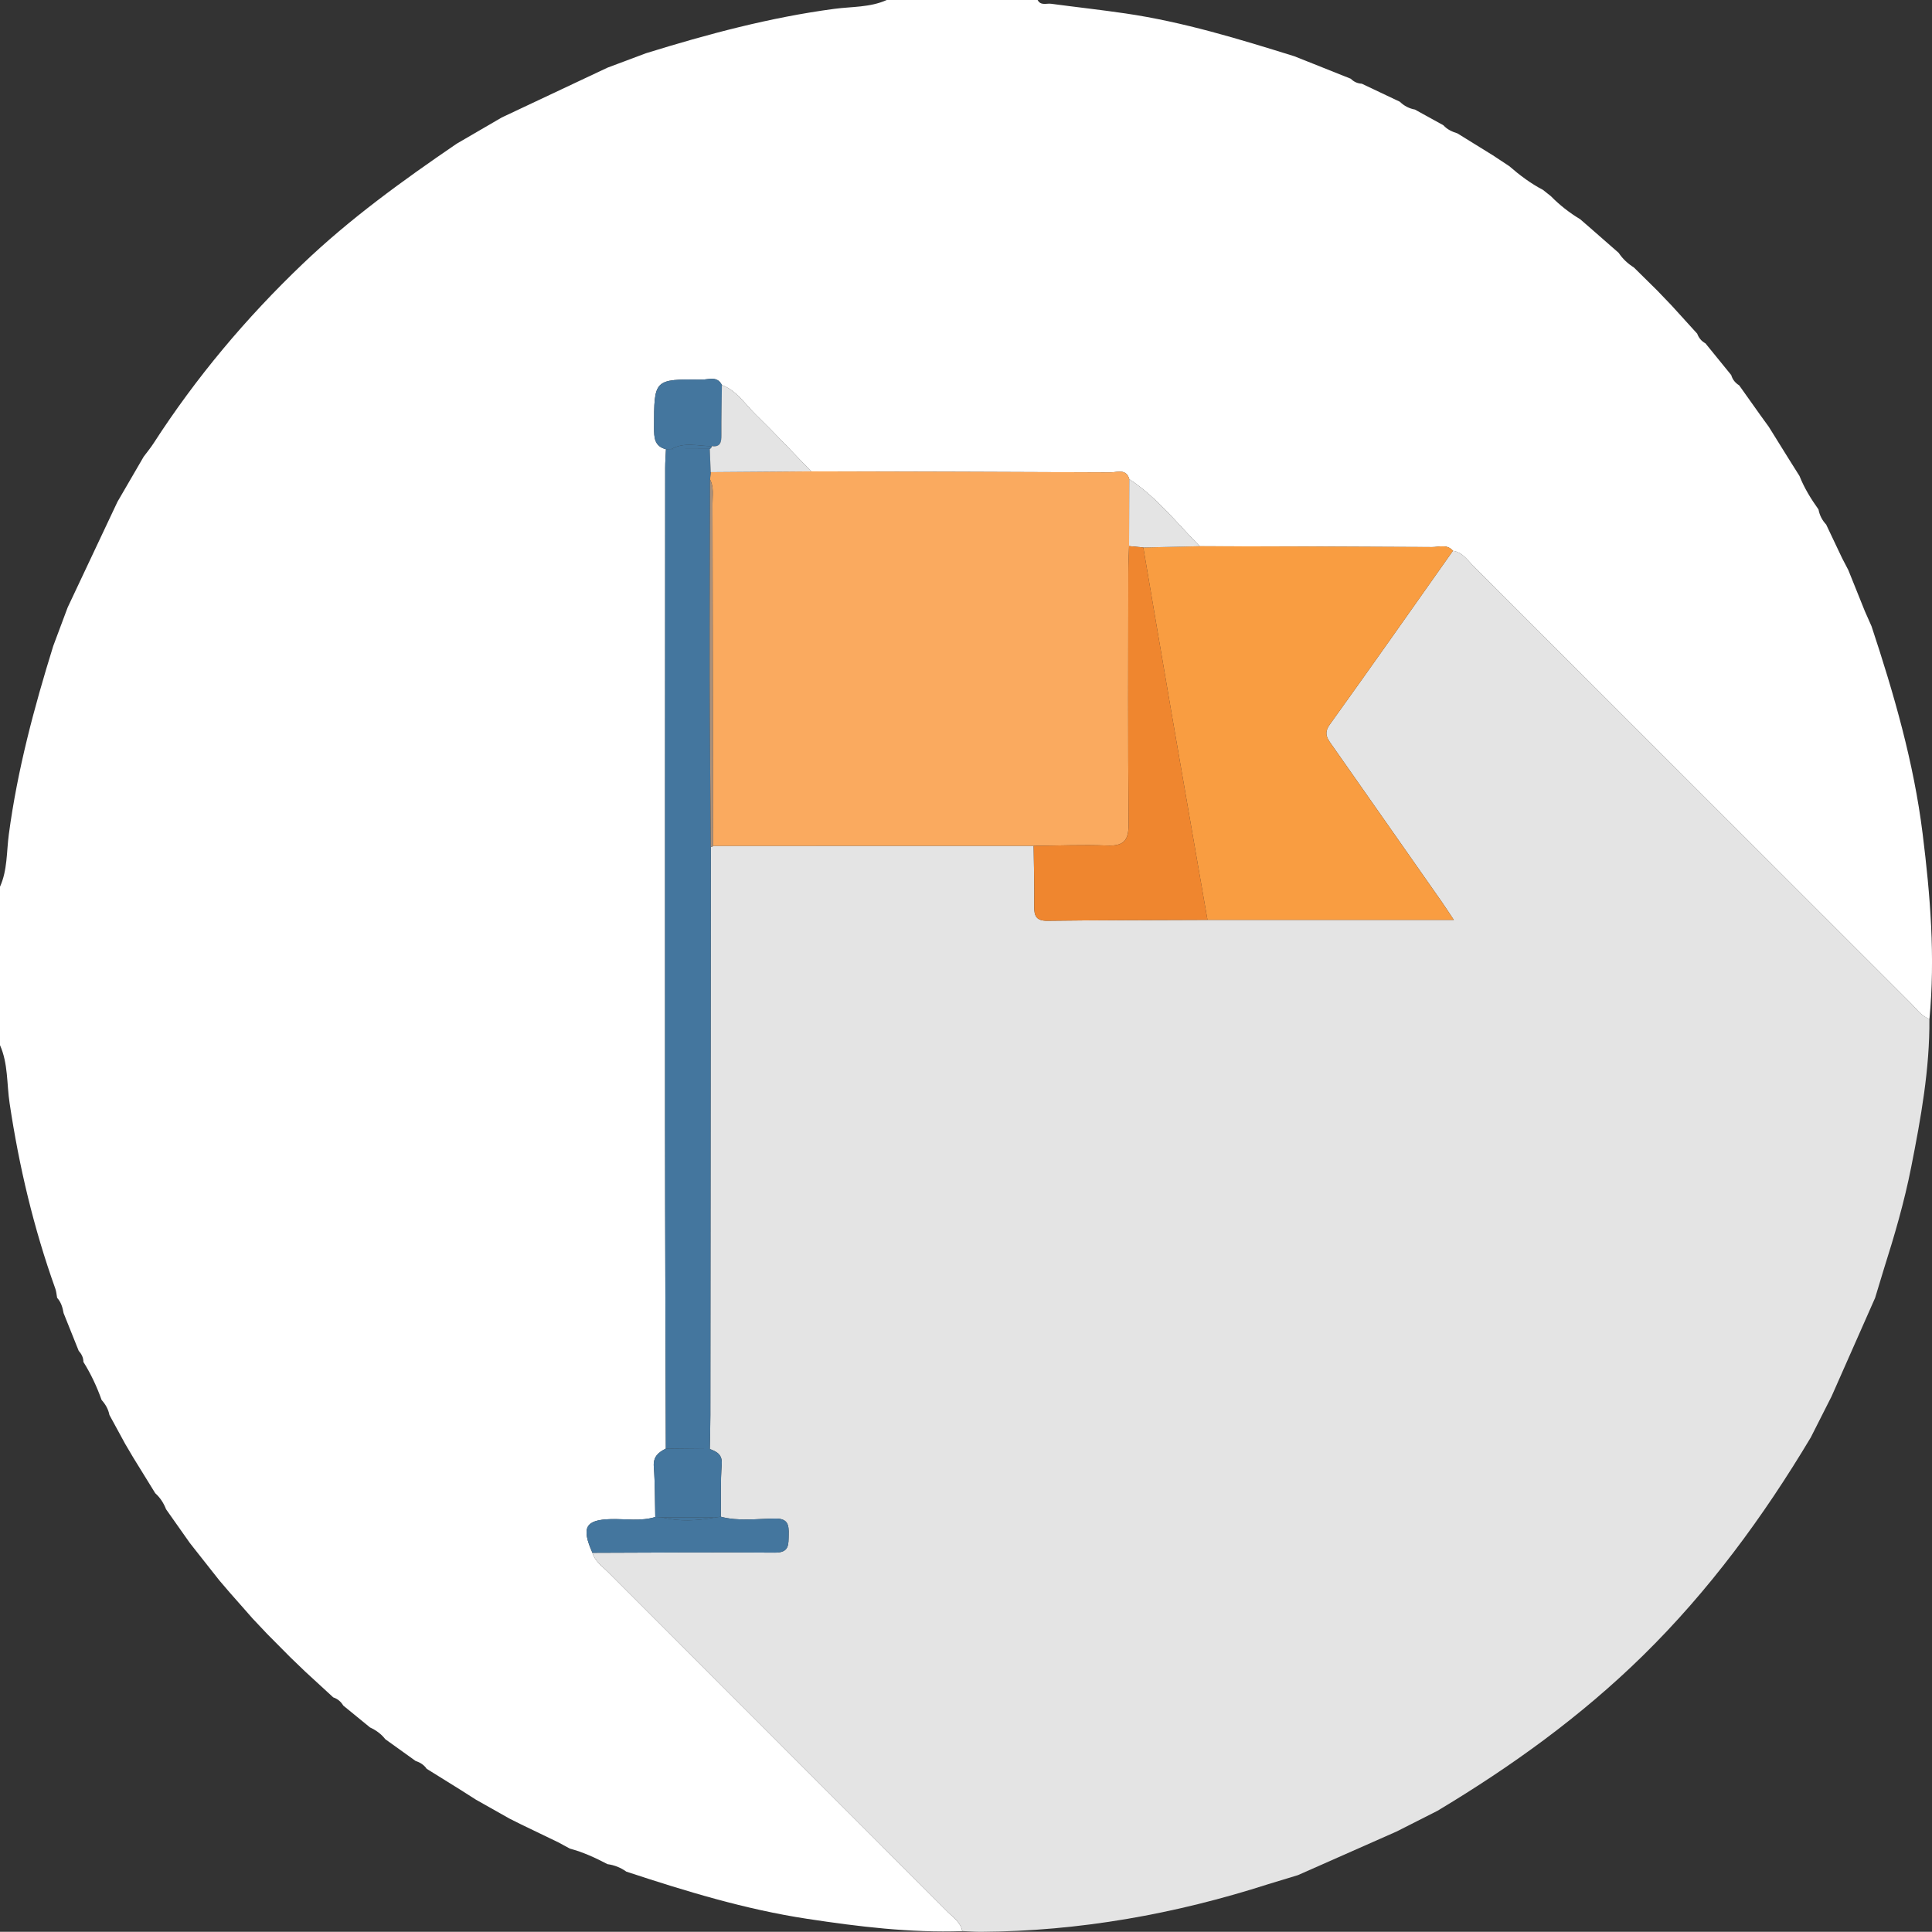 <?xml version="1.0" encoding="utf-8"?>
<!-- Generator: Adobe Illustrator 16.0.4, SVG Export Plug-In . SVG Version: 6.00 Build 0)  -->
<!DOCTYPE svg PUBLIC "-//W3C//DTD SVG 1.1//EN" "http://www.w3.org/Graphics/SVG/1.1/DTD/svg11.dtd">
<svg version="1.1" id="Layer_1" xmlns="http://www.w3.org/2000/svg" xmlns:xlink="http://www.w3.org/1999/xlink" x="0px" y="0px"
	 width="112.023px" height="112.012px" viewBox="0 0 112.023 112.012" enable-background="new 0 0 112.023 112.012"
	 xml:space="preserve">
<rect x="0" y="0" width="112.023" height="112.012" fill="#333333" stroke="none"/>
<g>
	<g>
		<path fill="#FFFFFF" d="M0,60.603c0-3.063,0-6.126,0-9.188c0.437-0.97,0.376-2.025,0.513-3.045
			c0.497-3.725,1.463-7.336,2.574-10.914c0.278-0.744,0.558-1.489,0.835-2.233c0.963-2.042,1.925-4.084,2.888-6.126
			c0.508-0.872,1.014-1.745,1.521-2.617c0.193-0.26,0.402-0.51,0.576-0.781c2.463-3.812,5.357-7.258,8.639-10.394
			c2.745-2.627,5.808-4.838,8.934-6.973c0.872-0.507,1.744-1.015,2.616-1.522c2.042-0.961,4.085-1.924,6.126-2.886
			c0.744-0.278,1.487-0.557,2.23-0.836c3.58-1.11,7.192-2.077,10.917-2.574c1.02-0.137,2.074-0.076,3.044-0.513
			c2.917,0,5.834,0,8.752,0c0.182,0.342,0.512,0.182,0.777,0.217c1.438,0.193,2.881,0.35,4.317,0.561
			c3.347,0.492,6.569,1.479,9.788,2.482c0.363,0.143,0.727,0.288,1.09,0.433c0.728,0.29,1.455,0.581,2.184,0.871
			c0.176,0.177,0.388,0.275,0.639,0.288c0.736,0.349,1.473,0.697,2.209,1.047c0.244,0.24,0.535,0.39,0.871,0.452
			c0.551,0.303,1.101,0.606,1.65,0.91c0.22,0.246,0.508,0.375,0.815,0.472c0.687,0.424,1.372,0.849,2.058,1.273
			c0.315,0.208,0.631,0.416,0.946,0.625c0.603,0.524,1.239,1.003,1.952,1.375c0.152,0.122,0.306,0.244,0.459,0.364
			c0.512,0.52,1.08,0.966,1.705,1.341c0.236,0.204,0.473,0.41,0.708,0.616c0.507,0.442,1.015,0.887,1.521,1.332
			c0.231,0.349,0.532,0.627,0.885,0.85c0.447,0.441,0.895,0.883,1.342,1.324c0.28,0.293,0.561,0.585,0.841,0.877
			c0.495,0.545,0.992,1.091,1.486,1.636c0.09,0.247,0.25,0.435,0.479,0.562c0.498,0.613,0.996,1.226,1.494,1.838
			c0.075,0.259,0.232,0.455,0.461,0.596c0.416,0.587,0.834,1.174,1.251,1.761c0.154,0.213,0.309,0.427,0.464,0.64
			c0.402,0.647,0.805,1.295,1.209,1.943c0.191,0.304,0.383,0.608,0.574,0.912c0.275,0.699,0.668,1.332,1.102,1.941
			c0.061,0.336,0.213,0.626,0.444,0.875c0.312,0.654,0.62,1.307,0.931,1.961c0.117,0.224,0.232,0.446,0.35,0.67
			c0.32,0.797,0.643,1.596,0.963,2.394c0.129,0.292,0.259,0.585,0.388,0.877c1.302,3.929,2.448,7.896,2.96,12.017
			c0.445,3.571,0.738,7.148,0.396,10.75c-0.471-0.168-0.742-0.576-1.073-0.906c-8.454-8.445-16.9-16.896-25.355-25.341
			c-0.353-0.354-0.639-0.812-1.198-0.9c-0.344-0.405-0.809-0.213-1.215-0.216c-4.49-0.028-8.98-0.034-13.469-0.048
			c-1.322-1.338-2.486-2.841-4.085-3.889c-0.18-0.632-0.706-0.392-1.093-0.394c-5.782-0.029-11.565-0.04-17.35-0.057
			c-1.079-1.111-2.135-2.245-3.244-3.324c-0.609-0.596-1.081-1.363-1.935-1.682c-0.264-0.546-0.767-0.314-1.163-0.317
			c-2.781-0.029-2.771-0.021-2.771,2.781c0,0.577,0.011,1.083,0.691,1.258c-0.017,0.363-0.046,0.728-0.046,1.09
			c-0.005,12.756-0.013,25.513-0.007,38.269c0.002,6.195,0.029,12.391,0.045,18.586c-0.432,0.218-0.742,0.467-0.697,1.05
			c0.075,0.968,0.061,1.943,0.085,2.916c-0.851,0.263-1.722,0.101-2.583,0.124c-1.467,0.038-1.717,0.479-1.061,1.954
			c0.143,0.485,0.551,0.763,0.881,1.093c6.572,6.578,13.148,13.15,19.719,19.729c0.328,0.329,0.748,0.6,0.846,1.111
			c-3.023,0.106-6.01-0.258-8.988-0.711c-3.592-0.545-7.053-1.604-10.492-2.737c-0.328-0.235-0.691-0.38-1.093-0.434
			c-0.699-0.368-1.415-0.696-2.183-0.902c-0.221-0.12-0.443-0.241-0.666-0.361c-0.716-0.345-1.433-0.69-2.149-1.036
			c-0.229-0.114-0.457-0.228-0.686-0.343c-0.649-0.366-1.3-0.732-1.948-1.099c-0.302-0.192-0.604-0.386-0.906-0.577
			c-0.648-0.403-1.297-0.807-1.945-1.21c-0.158-0.229-0.379-0.37-0.64-0.453c-0.586-0.42-1.172-0.842-1.758-1.262
			c-0.237-0.303-0.536-0.523-0.885-0.682c-0.519-0.424-1.036-0.847-1.555-1.271c-0.136-0.229-0.327-0.389-0.58-0.474
			c-0.54-0.497-1.081-0.994-1.622-1.491c-0.289-0.278-0.579-0.558-0.869-0.836c-0.445-0.449-0.891-0.897-1.336-1.347
			c-0.278-0.296-0.559-0.591-0.838-0.887c-0.446-0.507-0.893-1.014-1.34-1.521c-0.203-0.235-0.405-0.472-0.606-0.708
			c-0.448-0.568-0.897-1.138-1.346-1.706c-0.121-0.153-0.242-0.308-0.362-0.461c-0.459-0.65-0.916-1.301-1.375-1.951
			c-0.139-0.357-0.341-0.673-0.627-0.93c-0.426-0.689-0.851-1.378-1.275-2.066c-0.157-0.268-0.314-0.534-0.473-0.802
			c-0.303-0.557-0.605-1.113-0.909-1.67c-0.065-0.335-0.229-0.619-0.454-0.87c-0.275-0.771-0.619-1.51-1.055-2.204
			c0.002-0.256-0.111-0.463-0.274-0.647c-0.292-0.729-0.584-1.456-0.875-2.184c-0.056-0.324-0.145-0.635-0.375-0.886
			c-0.033-0.177-0.044-0.362-0.104-0.53c-1.251-3.495-2.103-7.085-2.651-10.755C0.387,62.845,0.476,61.674,0,60.603z"/>
		<path fill-rule="evenodd" clip-rule="evenodd" fill="#E4E4E4" d="M80.97,106.201c-1.904,0.842-3.809,1.685-5.712,2.525
			c-0.571,0.174-1.143,0.347-1.714,0.521c-5.418,1.74-10.96,2.731-16.66,2.765c-0.363,0.002-0.727-0.027-1.088-0.043
			c-0.098-0.512-0.518-0.782-0.846-1.111c-6.57-6.578-13.146-13.15-19.719-19.729c-0.33-0.33-0.738-0.607-0.881-1.093
			c3.524-0.009,7.047-0.041,10.57-0.01c0.855,0.007,0.793-0.465,0.81-1.038c0.015-0.583-0.044-0.948-0.794-0.939
			c-1.045,0.013-2.103,0.17-3.141-0.104c0.012-1.012-0.024-2.028,0.053-3.035c0.044-0.583-0.283-0.734-0.692-0.892
			c0.011-0.654,0.032-1.309,0.032-1.962c0.011-10.988,0.018-21.975,0.026-32.961l0.077,0.009l0.055-0.058
			c6.195,0,12.391,0,18.586-0.001c0.016,1.162,0.049,2.326,0.033,3.489c-0.008,0.568,0.109,0.864,0.774,0.855
			c3.091-0.04,6.183-0.038,9.273-0.052c4.71,0,9.421,0,14.284,0c-0.307-0.46-0.5-0.762-0.705-1.055
			c-2.109-3.016-4.221-6.031-6.336-9.044c-0.272-0.389-0.54-0.69-0.15-1.23c2.403-3.342,4.766-6.713,7.141-10.075
			c0.56,0.088,0.846,0.547,1.198,0.9c8.455,8.445,16.901,16.896,25.355,25.341c0.331,0.33,0.603,0.738,1.073,0.906
			c0.023,2.912-0.497,5.759-1.057,8.597c-0.392,1.987-0.957,3.933-1.57,5.862c-0.174,0.572-0.348,1.144-0.521,1.716
			c-0.842,1.903-1.683,3.808-2.525,5.711c-0.401,0.793-0.804,1.587-1.205,2.38c-2.753,4.606-5.907,8.899-9.753,12.67
			c-3.58,3.508-7.608,6.411-11.894,8.98C82.556,105.399,81.763,105.801,80.97,106.201z"/>
		<path fill-rule="evenodd" clip-rule="evenodd" fill="#FAAA5F" d="M59.933,49.046c-6.195,0.001-12.391,0.001-18.586,0.001
			c-0.012-6.615-0.02-13.23-0.033-19.847c-0.001-0.467,0.091-0.947-0.143-1.394c0.013-0.144,0.025-0.287,0.037-0.43
			c1.943-0.016,3.886-0.03,5.828-0.045c5.784,0.017,11.567,0.027,17.35,0.057c0.387,0.002,0.913-0.238,1.093,0.394
			c-0.005,1.295-0.009,2.589-0.013,3.882c-0.016,0.508-0.043,1.017-0.043,1.524c-0.003,4.869-0.025,9.737,0.016,14.606
			c0.008,0.97-0.312,1.271-1.256,1.232C62.769,48.97,61.351,49.033,59.933,49.046z"/>
		<path fill-rule="evenodd" clip-rule="evenodd" fill="#F99D41" d="M84.247,31.935c-2.375,3.362-4.737,6.733-7.141,10.075
			c-0.39,0.54-0.122,0.842,0.15,1.23c2.115,3.013,4.227,6.028,6.336,9.044c0.205,0.293,0.398,0.595,0.705,1.055
			c-4.863,0-9.574,0-14.284,0c-0.697-4.01-1.399-8.02-2.091-12.03c-0.551-3.188-1.088-6.377-1.631-9.564
			c1.09-0.025,2.181-0.049,3.271-0.073c4.488,0.014,8.979,0.02,13.469,0.048C83.438,31.722,83.903,31.529,84.247,31.935z"/>
		<path fill-rule="evenodd" clip-rule="evenodd" fill="#44769E" d="M41.208,27.377c-0.012,0.143-0.024,0.286-0.037,0.43
			c-0.008,3.857-0.029,7.717-0.023,11.574c0.007,3.238,0.044,6.477,0.067,9.715c-0.009,10.986-0.016,21.973-0.026,32.961
			c0,0.653-0.021,1.308-0.032,1.962c-0.851-0.009-1.7-0.018-2.55-0.026c-0.016-6.195-0.043-12.391-0.045-18.586
			c-0.006-12.756,0.002-25.513,0.007-38.269c0-0.362,0.029-0.727,0.044-1.09c0.109-0.004,0.217-0.008,0.325-0.012
			c0.739-0.003,1.479-0.006,2.218-0.009C41.173,26.478,41.19,26.927,41.208,27.377z"/>
		<path fill-rule="evenodd" clip-rule="evenodd" fill="#44769E" d="M41.796,87.945c1.038,0.273,2.096,0.116,3.141,0.104
			c0.75-0.009,0.809,0.356,0.794,0.939c-0.017,0.573,0.046,1.045-0.81,1.038c-3.523-0.031-7.046,0.001-10.57,0.01
			c-0.656-1.475-0.406-1.916,1.061-1.954c0.861-0.023,1.732,0.139,2.583-0.124c0.129,0.008,0.259,0.016,0.39,0.023
			c1.02,0.257,2.041,0.195,3.062,0.011C41.562,87.977,41.681,87.961,41.796,87.945z"/>
		<path fill-rule="evenodd" clip-rule="evenodd" fill="#44769E" d="M38.938,26.036c-0.108,0.004-0.216,0.008-0.325,0.012
			c-0.679-0.175-0.689-0.681-0.689-1.258c0.001-2.802-0.01-2.811,2.771-2.781c0.396,0.003,0.899-0.229,1.163,0.317
			c-0.011,0.964-0.034,1.928-0.028,2.891c0.003,0.407-0.042,0.725-0.565,0.653C40.484,25.869,39.687,25.612,38.938,26.036z"/>
		<path fill-rule="evenodd" clip-rule="evenodd" fill="#E4E4E4" d="M41.264,25.87c0.523,0.071,0.568-0.246,0.565-0.653
			c-0.006-0.963,0.018-1.927,0.028-2.891c0.854,0.318,1.325,1.086,1.935,1.682c1.109,1.079,2.165,2.213,3.244,3.324
			c-1.942,0.015-3.885,0.029-5.828,0.045c-0.018-0.45-0.035-0.899-0.053-1.35C41.223,25.996,41.259,25.944,41.264,25.87z"/>
		<path fill-rule="evenodd" clip-rule="evenodd" fill="#44769E" d="M38.384,87.981c-0.131-0.008-0.261-0.016-0.39-0.023
			c-0.024-0.973-0.01-1.948-0.085-2.916c-0.045-0.583,0.266-0.832,0.697-1.05c0.85,0.009,1.699,0.018,2.55,0.026
			c0.409,0.157,0.736,0.309,0.692,0.892c-0.077,1.007-0.041,2.023-0.053,3.035c-0.115,0.016-0.233,0.031-0.349,0.047
			C40.427,87.988,39.405,87.985,38.384,87.981z"/>
		<path fill-rule="evenodd" clip-rule="evenodd" fill="#E4E4E4" d="M69.563,31.671c-1.091,0.024-2.182,0.048-3.271,0.073
			c-0.275-0.027-0.551-0.054-0.826-0.08c0.004-1.293,0.008-2.587,0.013-3.882C67.077,28.83,68.241,30.333,69.563,31.671z"/>
		<path fill-rule="evenodd" clip-rule="evenodd" fill="#EF862F" d="M65.466,31.664c0.275,0.026,0.551,0.053,0.826,0.08
			c0.543,3.188,1.08,6.377,1.631,9.564c0.691,4.011,1.394,8.021,2.091,12.03c-3.091,0.014-6.183,0.012-9.273,0.052
			c-0.665,0.009-0.782-0.287-0.774-0.855c0.016-1.163-0.018-2.327-0.033-3.489c1.418-0.013,2.836-0.076,4.25-0.019
			c0.944,0.038,1.264-0.263,1.256-1.232c-0.041-4.869-0.019-9.737-0.016-14.606C65.423,32.681,65.45,32.172,65.466,31.664z"/>
		<path fill-rule="evenodd" clip-rule="evenodd" fill="#AB907A" d="M41.215,49.096c-0.023-3.238-0.061-6.477-0.067-9.715
			c-0.006-3.857,0.016-7.717,0.023-11.574c0.233,0.446,0.142,0.927,0.143,1.394c0.014,6.616,0.021,13.231,0.033,19.847l-0.055,0.058
			L41.215,49.096z"/>
		<path fill-rule="evenodd" clip-rule="evenodd" fill="#44769E" d="M41.264,25.87c-0.005,0.074-0.041,0.126-0.108,0.157
			c-0.738,0.003-1.479,0.006-2.218,0.009C39.687,25.612,40.484,25.869,41.264,25.87z"/>
		<path fill-rule="evenodd" clip-rule="evenodd" fill="#44769E" d="M38.384,87.981c1.021,0.004,2.043,0.007,3.063,0.011
			C40.425,88.177,39.403,88.238,38.384,87.981z"/>
	</g>
</g>
</svg>
